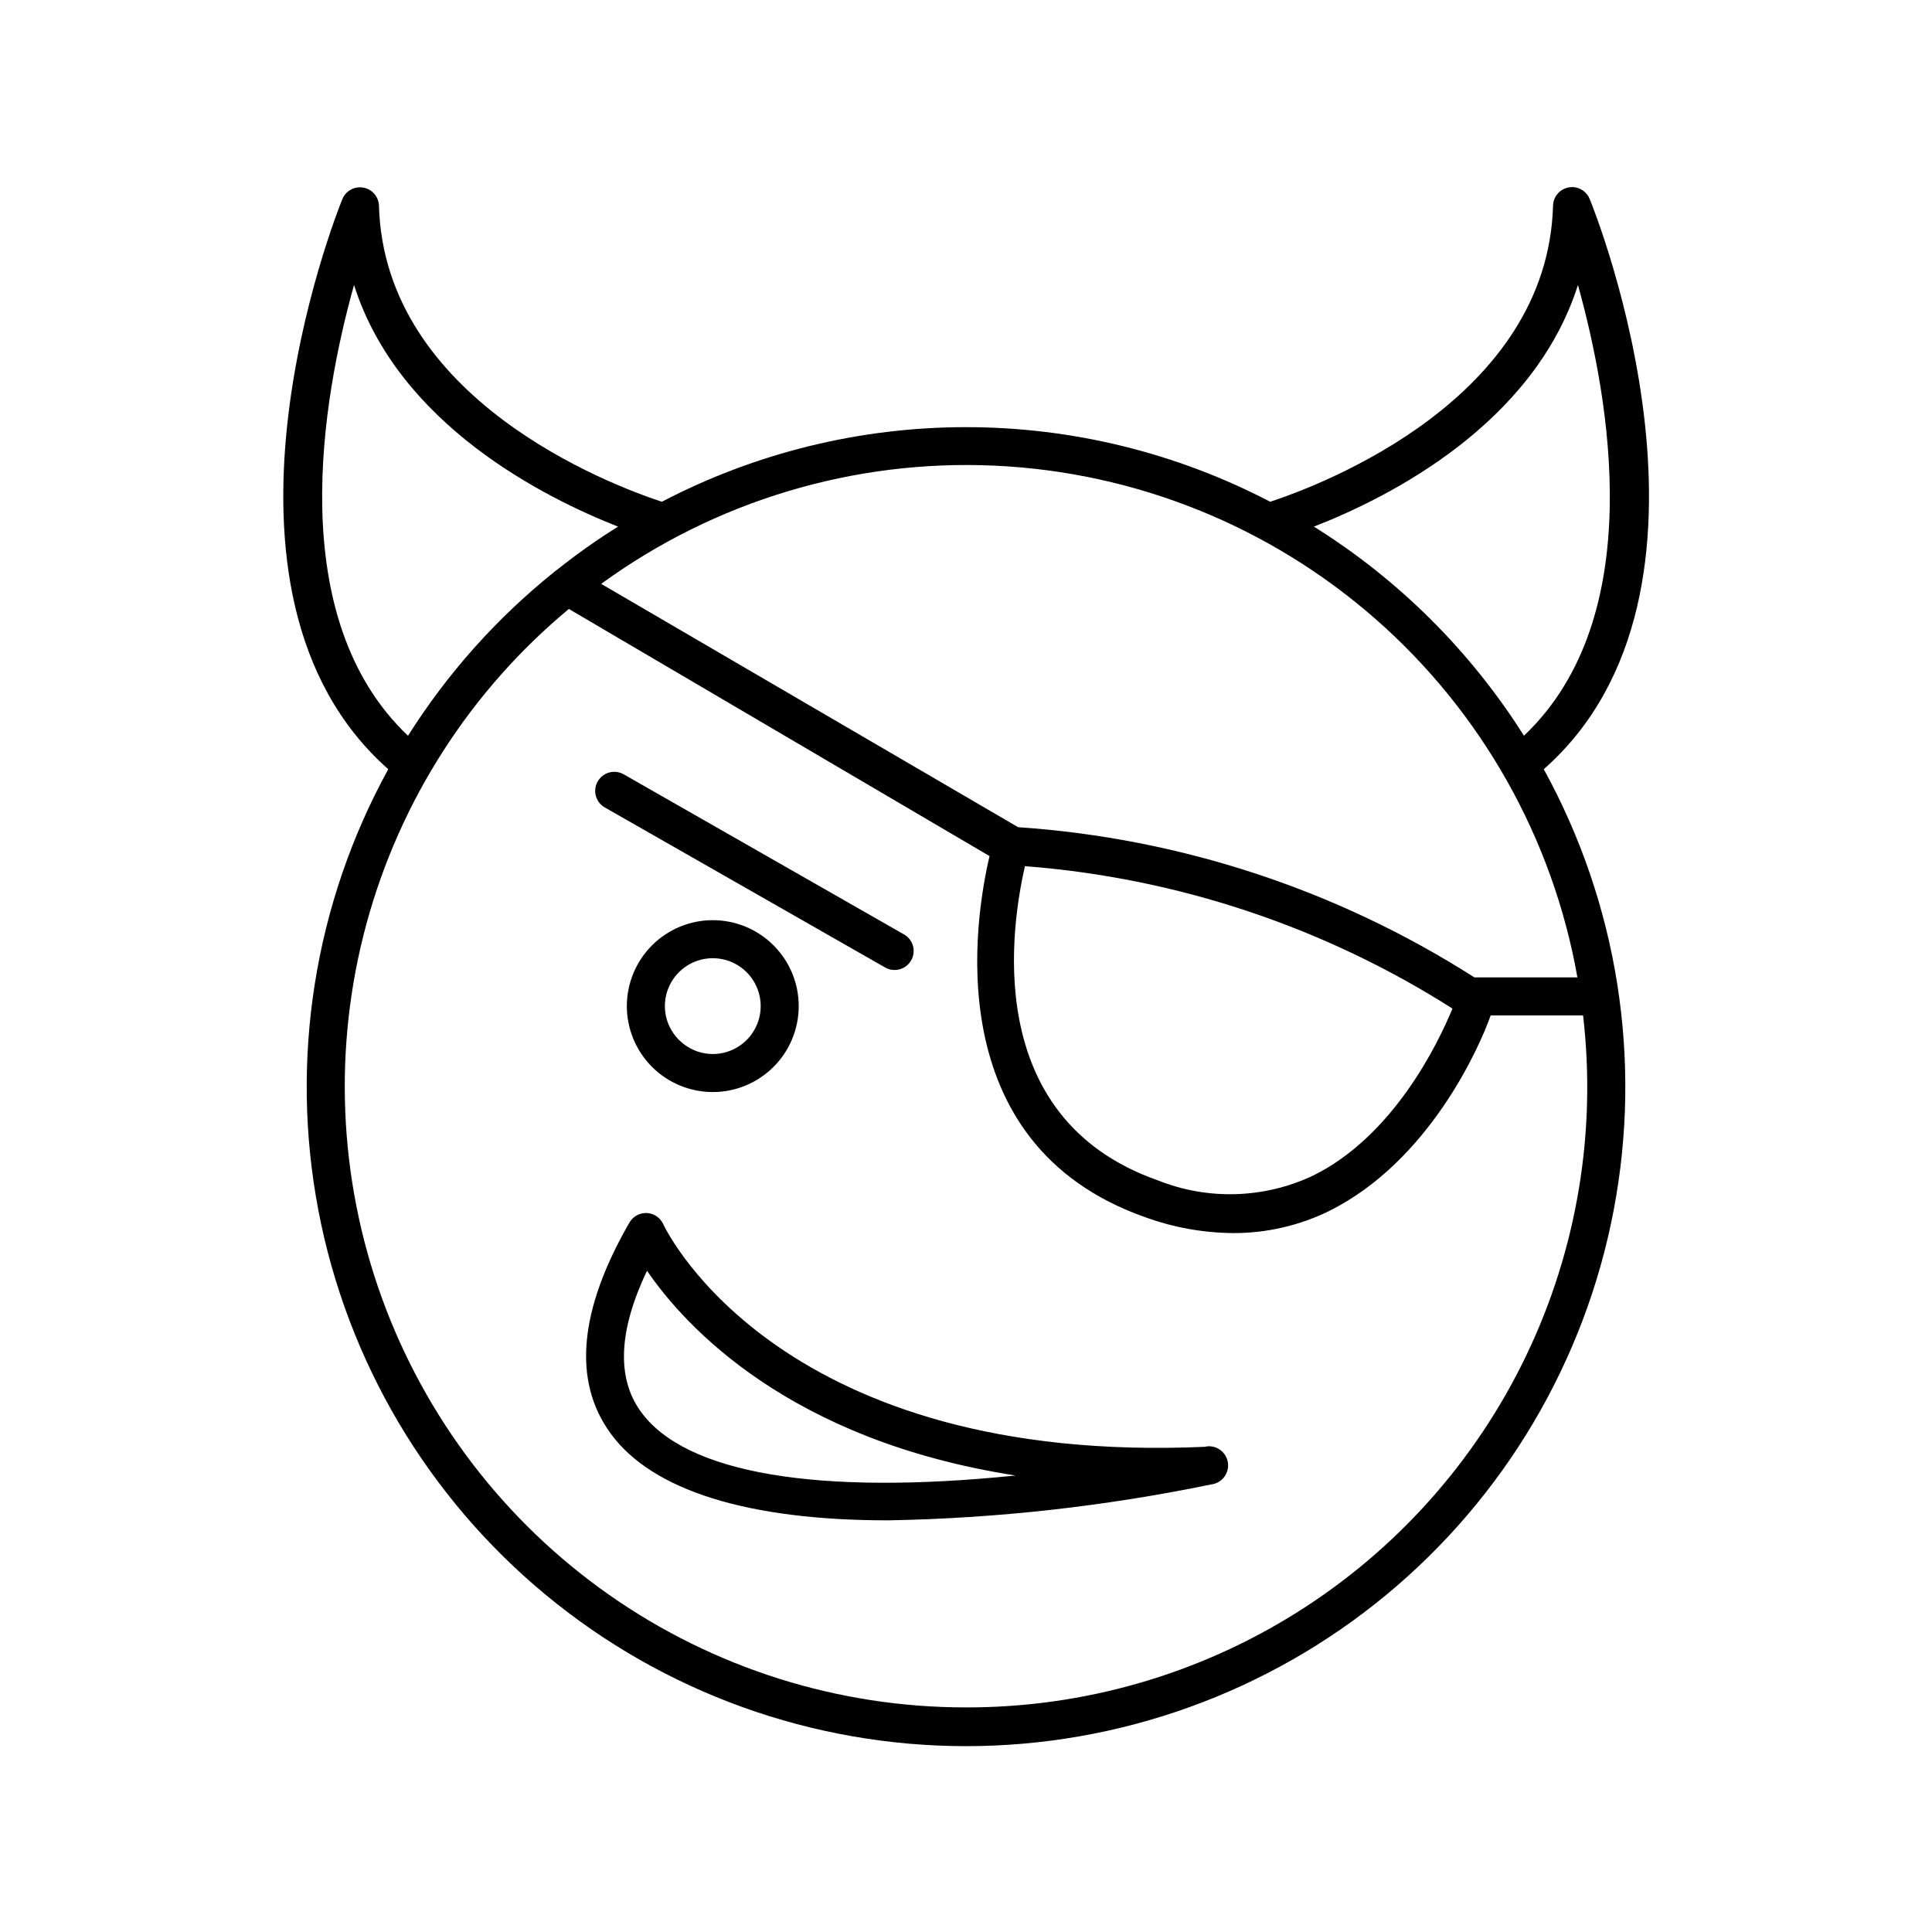 <?xml version="1.0" encoding="UTF-8"?>
<!-- Uploaded to: SVG Repo, www.svgrepo.com, Generator: SVG Repo Mixer Tools -->
<svg fill="#000000" width="800px" height="800px" version="1.1" viewBox="144 144 512 512" xmlns="http://www.w3.org/2000/svg">
 <g>
  <path d="m565.25 196.66c-0.918-2.172-3.223-3.414-5.539-2.992-2.32 0.426-4.039 2.398-4.133 4.758-1.41 51.234-60.859 73.906-74.965 78.543-24.887-12.988-52.539-19.77-80.609-19.77s-55.727 6.781-80.609 19.77c-14.109-4.637-73.559-27.309-74.969-78.492-0.094-2.359-1.809-4.332-4.129-4.758-2.32-0.422-4.625 0.82-5.543 2.992-1.812 4.383-41.16 103.98 12.141 151.14-19.59 35.629-26.137 76.973-18.52 116.91 7.617 39.941 28.926 75.973 60.254 101.89 31.328 25.918 70.715 40.098 111.38 40.098 40.656 0 80.043-14.18 111.37-40.098 31.328-25.914 52.637-61.945 60.254-101.89 7.617-39.938 1.07-81.281-18.52-116.91 53.453-47.207 13.957-146.81 12.141-151.2zm-165.25 399.82c-33.844 0.02-66.871-10.398-94.578-29.832s-48.746-46.941-60.254-78.766c-11.504-31.828-12.918-66.43-4.047-99.086 8.875-32.66 27.602-61.789 53.633-83.418l111.49 65.496c-3.777 15.973-14.055 76.277 41.312 95.723 7.465 2.707 15.336 4.121 23.277 4.184 8.836 0.02 17.559-1.996 25.492-5.894 26.398-13.203 39.699-43.227 42.723-51.793h24.484c3.598 30.832-1.613 62.055-15.023 90.051-13.414 27.996-34.48 51.621-60.762 68.137-26.285 16.52-56.707 25.258-87.75 25.199zm-162.18-376.95c11.789 37.031 50.383 56.324 69.98 64.035v-0.004c-5.613 3.492-11.012 7.309-16.172 11.438-0.309 0.188-0.594 0.406-0.855 0.656-15.188 12.207-28.246 26.848-38.645 43.328-33.098-31.387-22.719-89.426-14.309-119.45zm291.1 191.75c-3.828 9.27-15.668 33.855-37.082 44.336l0.004-0.004c-12.898 6.047-27.727 6.484-40.961 1.211-47.559-16.676-38.594-68.57-35.266-83.281 40.289 3.102 79.203 16.059 113.3 37.738zm6.195-8.262h-0.402l0.004-0.004c-36.328-23.195-77.91-36.883-120.91-39.801l-110.49-64.484c30.199-21.984 66.98-33.031 104.3-31.324 37.312 1.707 72.934 16.066 101 40.715 28.066 24.648 46.906 58.117 53.414 94.895zm-42.922-119.46c19.801-7.707 58.191-27.004 69.98-64.035 8.414 30.23 18.793 88.066-14.309 119.45v0.004c-14.156-22.426-33.184-41.367-55.672-55.422z"/>
  <path d="m463.53 527.41c-112.15 5.039-142.58-56.426-143.79-59.047l0.004 0.004c-0.793-1.699-2.465-2.816-4.336-2.902-1.875-0.082-3.637 0.879-4.582 2.496-13.402 23.227-15.113 42.02-5.039 55.871 10.934 15.113 36.273 23.074 73.555 23.074l0.004 0.004c28.781-0.516 57.453-3.703 85.645-9.523 2.785-0.332 4.769-2.859 4.434-5.641-0.332-2.785-2.859-4.769-5.641-4.434zm-149.78-9.418c-6.398-8.969-5.793-21.461 1.715-37.23 10.078 14.762 37.785 44.988 97.688 54.262-52.297 5.336-87.562-0.457-99.402-17.031z"/>
  <path d="m304.27 357.98 74.312 42.422c0.754 0.426 1.605 0.652 2.469 0.652 2.293 0.02 4.309-1.52 4.902-3.734 0.594-2.219-0.387-4.555-2.383-5.684l-74.262-42.422c-2.422-1.391-5.512-0.559-6.902 1.863s-0.555 5.512 1.863 6.902z"/>
  <path d="m310.12 410.63c0 6.039 2.402 11.832 6.672 16.102 4.269 4.269 10.062 6.672 16.102 6.672s11.832-2.402 16.102-6.672c4.273-4.269 6.672-10.062 6.672-16.102 0-6.039-2.398-11.832-6.672-16.102-4.269-4.269-10.062-6.672-16.102-6.672s-11.832 2.402-16.102 6.672c-4.269 4.269-6.672 10.062-6.672 16.102zm10.078 0c0-5.137 3.094-9.766 7.836-11.73 4.746-1.965 10.207-0.879 13.836 2.754 3.633 3.629 4.719 9.09 2.754 13.836-1.965 4.742-6.594 7.836-11.73 7.836-7-0.027-12.668-5.695-12.695-12.695z"/>
 </g>
</svg>